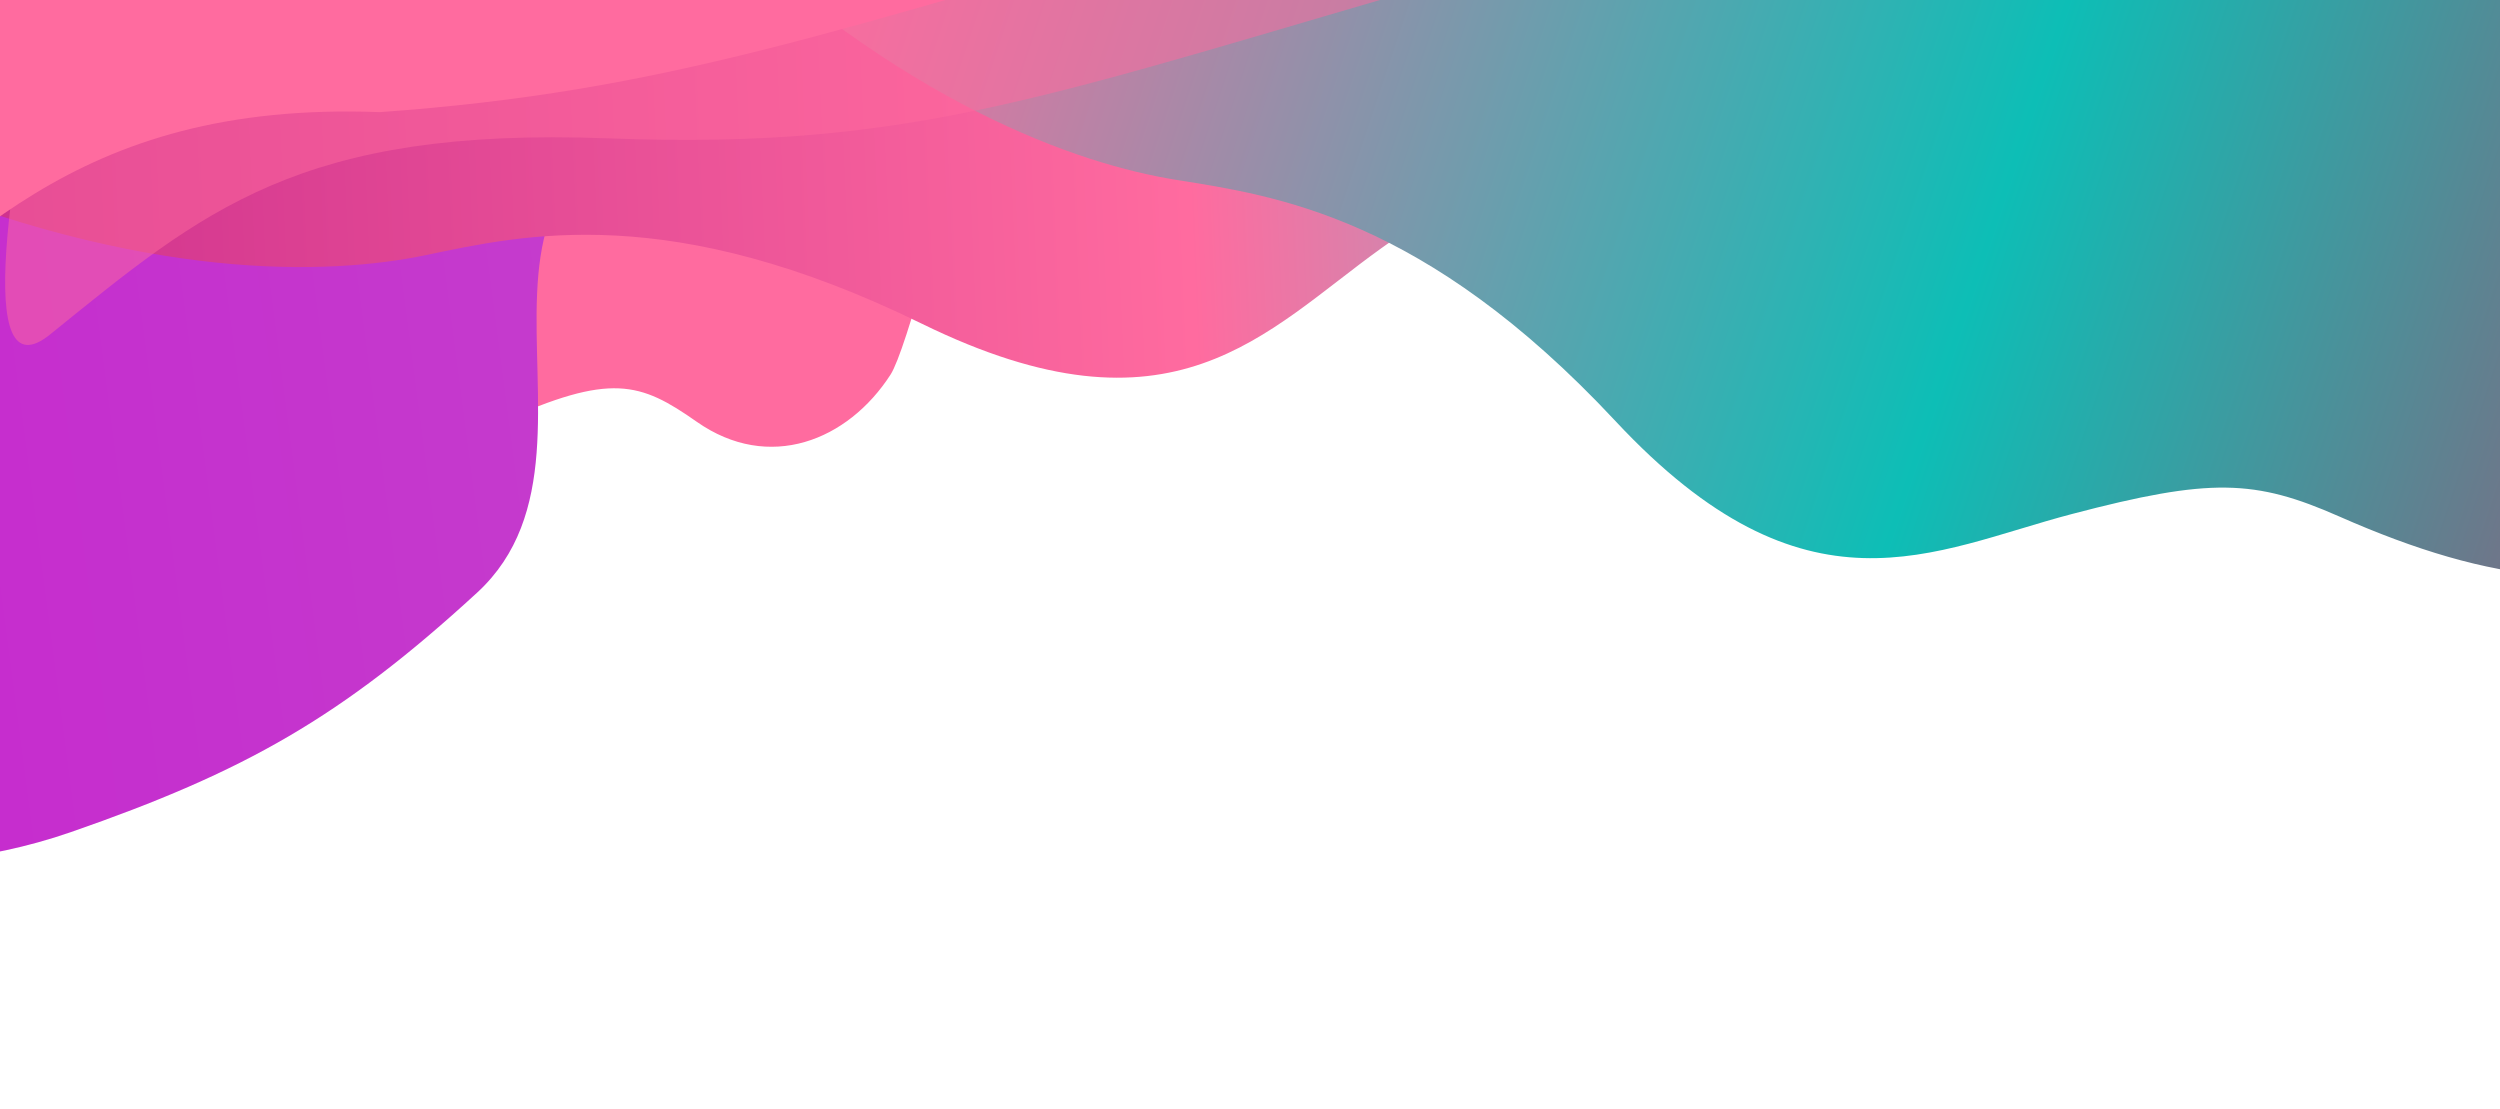 <svg width="1440" height="639" viewBox="0 0 1440 639" fill="none" xmlns="http://www.w3.org/2000/svg">
<g clip-path="url(#clip0_626_12660)">
<mask id="mask0_626_12660" style="mask-type:alpha" maskUnits="userSpaceOnUse" x="-80" y="-133" width="1601" height="1030">
<path d="M1472.14 896.082L-80 817.687L-31.983 -133L1520.16 -54.605L1472.14 896.082Z" fill="url(#paint0_linear_626_12660)"/>
</mask>
<g mask="url(#mask0_626_12660)">
<g filter="url(#filter0_i_626_12660)">
<path d="M-350.149 400.309C-440.843 352.564 -453.786 339.755 -504.102 349.897L-281.288 -639L667.128 -398.916C606.277 -137.221 530.759 182.581 512.932 210.211C488.361 248.292 442.923 266.519 401.321 237.334C368.72 214.464 351.852 208.907 288.861 237.344C225.87 265.782 184.203 353.167 94.953 256.484C5.703 159.801 -85.143 299.017 -134.706 351.681C-184.269 404.346 -259.455 448.054 -350.149 400.309Z" fill="url(#paint1_linear_626_12660)"/>
</g>
<g filter="url(#filter1_bi_626_12660)">
<path d="M40.685 475.031C-59.964 509.97 -155.19 483.307 -229.649 511.736L-400 -241.638L1228.59 -511.265C1268.72 -322.9 1297.86 -122.029 1284.03 -97.118C1264.96 -62.783 1202.45 -31.512 1121.27 -31.201C1057.66 -30.957 1028.03 -26.956 943.026 18.352C858.024 63.659 696.56 53.841 454.034 56.734C211.509 59.628 370.494 249.142 274.818 337.054C196.669 408.862 140.946 440.226 40.685 475.031Z" fill="url(#paint2_linear_626_12660)"/>
</g>
<g filter="url(#filter2_f_626_12660)">
<path d="M245.488 146.908C189.225 158.646 82.99 162.559 -67.569 99.285L-42.661 -393.857L1609.96 -310.387L1619.5 -13.443C1663.92 -14.758 1643.88 -10.363 1619.75 -5.609L1619.5 -13.443C1598.2 -12.812 1562.09 -10.869 1504.51 -7.022C1278.29 8.089 1236.99 63.555 1179.72 113.097C1114.57 169.453 1036.81 94.093 940.297 89.219C887.264 86.54 863.148 94.6 795.76 142.89C728.374 191.179 675.984 257.458 531.114 186.518C386.244 115.579 301.75 135.17 245.488 146.908Z" fill="url(#paint3_linear_626_12660)"/>
</g>
<g filter="url(#filter3_bi_626_12660)">
<path d="M677.745 99.641C620.996 90.544 520.349 56.317 402.252 -56.486L661.165 -644L2175.37 23.302L2095.43 266.626C2139.21 275.631 2118.98 272.599 2094.83 268.45L2095.43 266.626C2074.21 262.262 2037.95 255.071 1979.83 243.811C1757.24 200.691 1654.16 284.65 1582.99 310.513C1502.03 339.934 1435.88 332.48 1347.45 293.51C1298.86 272.097 1273.45 271.027 1193.28 292.112C1113.1 313.197 1040.52 356.436 930.469 238.5C820.42 120.564 734.495 108.737 677.745 99.641Z" fill="url(#paint4_linear_626_12660)"/>
</g>
<g filter="url(#filter4_i_626_12660)">
<path d="M1353.55 -151.533C1157.46 -28.357 955.827 -99.486 714.609 -30.055C473.392 39.376 396.964 71.337 218.852 64.59C40.74 57.842 -14.859 106.411 -102.767 177.5C-190.675 248.59 -26.959 -326.361 -26.959 -326.361L1374.41 -192.821L1353.55 -151.533Z" fill="#FF6B9F" fill-opacity="0.5"/>
</g>
<g filter="url(#filter5_f_626_12660)">
<path d="M1387.71 -121.854C1292.58 -129.186 989.959 -67.019 718.269 -50.553C477.051 18.878 383.63 52.764 218.852 64.589C40.74 57.842 -23.404 145.799 -111.312 216.889C-199.22 287.978 -26.959 -326.361 -26.959 -326.361L1408.56 -163.142L1387.71 -121.854Z" fill="#FF6B9F"/>
</g>
<g filter="url(#filter6_f_626_12660)">
<path d="M1420.57 -60.864C1325.45 -68.196 1071.35 -233.124 694.634 -181.87C453.417 -112.439 293.656 -144.134 128.878 -132.309C-51.842 -109.976 -73.004 35.491 -160.912 106.58C-248.82 177.669 -116.933 -523.26 -116.933 -523.26L1291.08 -451.673L1420.57 -60.864Z" fill="#25ECE3"/>
</g>
</g>
</g>
<defs>
<filter id="filter0_i_626_12660" x="-504.102" y="-639" width="1171.23" height="1065.42" filterUnits="userSpaceOnUse" color-interpolation-filters="sRGB">
<feFlood flood-opacity="0" result="BackgroundImageFix"/>
<feBlend mode="normal" in="SourceGraphic" in2="BackgroundImageFix" result="shape"/>
<feColorMatrix in="SourceAlpha" type="matrix" values="0 0 0 0 0 0 0 0 0 0 0 0 0 0 0 0 0 0 127 0" result="hardAlpha"/>
<feOffset dy="5.603"/>
<feGaussianBlur stdDeviation="70.039"/>
<feComposite in2="hardAlpha" operator="arithmetic" k2="-1" k3="1"/>
<feColorMatrix type="matrix" values="0 0 0 0 1 0 0 0 0 1 0 0 0 0 1 0 0 0 0.7 0"/>
<feBlend mode="normal" in2="shape" result="effect1_innerShadow_626_12660"/>
</filter>
<filter id="filter1_bi_626_12660" x="-419.427" y="-530.691" width="1726.37" height="1061.85" filterUnits="userSpaceOnUse" color-interpolation-filters="sRGB">
<feFlood flood-opacity="0" result="BackgroundImageFix"/>
<feGaussianBlur in="BackgroundImageFix" stdDeviation="9.713"/>
<feComposite in2="SourceAlpha" operator="in" result="effect1_backgroundBlur_626_12660"/>
<feBlend mode="normal" in="SourceGraphic" in2="effect1_backgroundBlur_626_12660" result="shape"/>
<feColorMatrix in="SourceAlpha" type="matrix" values="0 0 0 0 0 0 0 0 0 0 0 0 0 0 0 0 0 0 127 0" result="hardAlpha"/>
<feOffset dy="4.317"/>
<feGaussianBlur stdDeviation="43.17"/>
<feComposite in2="hardAlpha" operator="arithmetic" k2="-1" k3="1"/>
<feColorMatrix type="matrix" values="0 0 0 0 1 0 0 0 0 1 0 0 0 0 1 0 0 0 1 0"/>
<feBlend mode="normal" in2="shape" result="effect2_innerShadow_626_12660"/>
</filter>
<filter id="filter2_f_626_12660" x="-236.31" y="-562.598" width="2050.9" height="948.899" filterUnits="userSpaceOnUse" color-interpolation-filters="sRGB">
<feFlood flood-opacity="0" result="BackgroundImageFix"/>
<feBlend mode="normal" in="SourceGraphic" in2="BackgroundImageFix" result="shape"/>
<feGaussianBlur stdDeviation="84.37" result="effect1_foregroundBlur_626_12660"/>
</filter>
<filter id="filter3_bi_626_12660" x="386.063" y="-660.188" width="1805.5" height="1004.85" filterUnits="userSpaceOnUse" color-interpolation-filters="sRGB">
<feFlood flood-opacity="0" result="BackgroundImageFix"/>
<feGaussianBlur in="BackgroundImageFix" stdDeviation="8.094"/>
<feComposite in2="SourceAlpha" operator="in" result="effect1_backgroundBlur_626_12660"/>
<feBlend mode="normal" in="SourceGraphic" in2="effect1_backgroundBlur_626_12660" result="shape"/>
<feColorMatrix in="SourceAlpha" type="matrix" values="0 0 0 0 0 0 0 0 0 0 0 0 0 0 0 0 0 0 127 0" result="hardAlpha"/>
<feOffset dy="4"/>
<feGaussianBlur stdDeviation="50"/>
<feComposite in2="hardAlpha" operator="arithmetic" k2="-1" k3="1"/>
<feColorMatrix type="matrix" values="0 0 0 0 1 0 0 0 0 1 0 0 0 0 1 0 0 0 1 0"/>
<feBlend mode="normal" in2="shape" result="effect2_innerShadow_626_12660"/>
</filter>
<filter id="filter4_i_626_12660" x="-128.707" y="-326.361" width="1599.17" height="525.059" filterUnits="userSpaceOnUse" color-interpolation-filters="sRGB">
<feFlood flood-opacity="0" result="BackgroundImageFix"/>
<feBlend mode="normal" in="SourceGraphic" in2="BackgroundImageFix" result="shape"/>
<feColorMatrix in="SourceAlpha" type="matrix" values="0 0 0 0 0 0 0 0 0 0 0 0 0 0 0 0 0 0 127 0" result="hardAlpha"/>
<feOffset dx="131.669" dy="15.11"/>
<feGaussianBlur stdDeviation="48.027"/>
<feComposite in2="hardAlpha" operator="arithmetic" k2="-1" k3="1"/>
<feColorMatrix type="matrix" values="0 0 0 0 1 0 0 0 0 1 0 0 0 0 1 0 0 0 0.15 0"/>
<feBlend mode="normal" in2="shape" result="effect1_innerShadow_626_12660"/>
</filter>
<filter id="filter5_f_626_12660" x="-181.426" y="-371.486" width="1635.11" height="639.225" filterUnits="userSpaceOnUse" color-interpolation-filters="sRGB">
<feFlood flood-opacity="0" result="BackgroundImageFix"/>
<feBlend mode="normal" in="SourceGraphic" in2="BackgroundImageFix" result="shape"/>
<feGaussianBlur stdDeviation="22.562" result="effect1_foregroundBlur_626_12660"/>
</filter>
<filter id="filter6_f_626_12660" x="-437.575" y="-769.709" width="2104.6" height="1127.8" filterUnits="userSpaceOnUse" color-interpolation-filters="sRGB">
<feFlood flood-opacity="0" result="BackgroundImageFix"/>
<feBlend mode="normal" in="SourceGraphic" in2="BackgroundImageFix" result="shape"/>
<feGaussianBlur stdDeviation="123.224" result="effect1_foregroundBlur_626_12660"/>
</filter>
<linearGradient id="paint0_linear_626_12660" x1="1436.93" y1="753.435" x2="-24.732" y2="693.678" gradientUnits="userSpaceOnUse">
<stop stop-color="#25ECE3"/>
<stop offset="0.404" stop-color="#903080"/>
<stop offset="1" stop-color="#25ECE3"/>
</linearGradient>
<linearGradient id="paint1_linear_626_12660" x1="-433.438" y1="36.765" x2="326.698" y2="198.561" gradientUnits="userSpaceOnUse">
<stop stop-color="#D179FF"/>
<stop offset="0.531" stop-color="#FF6B9F"/>
<stop offset="1" stop-color="#FF6B9F"/>
</linearGradient>
<linearGradient id="paint2_linear_626_12660" x1="1234.43" y1="140.693" x2="-191.378" y2="327.476" gradientUnits="userSpaceOnUse">
<stop stop-color="#C35FC9"/>
<stop offset="1" stop-color="#C626CF"/>
</linearGradient>
<linearGradient id="paint3_linear_626_12660" x1="-35.505" y1="94.278" x2="1304.83" y2="36.055" gradientUnits="userSpaceOnUse">
<stop stop-color="#CD2F8D"/>
<stop offset="0.536" stop-color="#FF6B9F"/>
<stop offset="1" stop-color="#25ECE3"/>
</linearGradient>
<linearGradient id="paint4_linear_626_12660" x1="493.784" y1="-185.404" x2="1766.77" y2="238.162" gradientUnits="userSpaceOnUse">
<stop stop-color="#FF6B9F"/>
<stop offset="0.536" stop-color="#0DBEB6"/>
<stop offset="1" stop-color="#C03A64"/>
</linearGradient>
<clipPath id="clip0_626_12660">
<rect width="1440" height="639" fill="white"/>
</clipPath>
</defs>
</svg>
